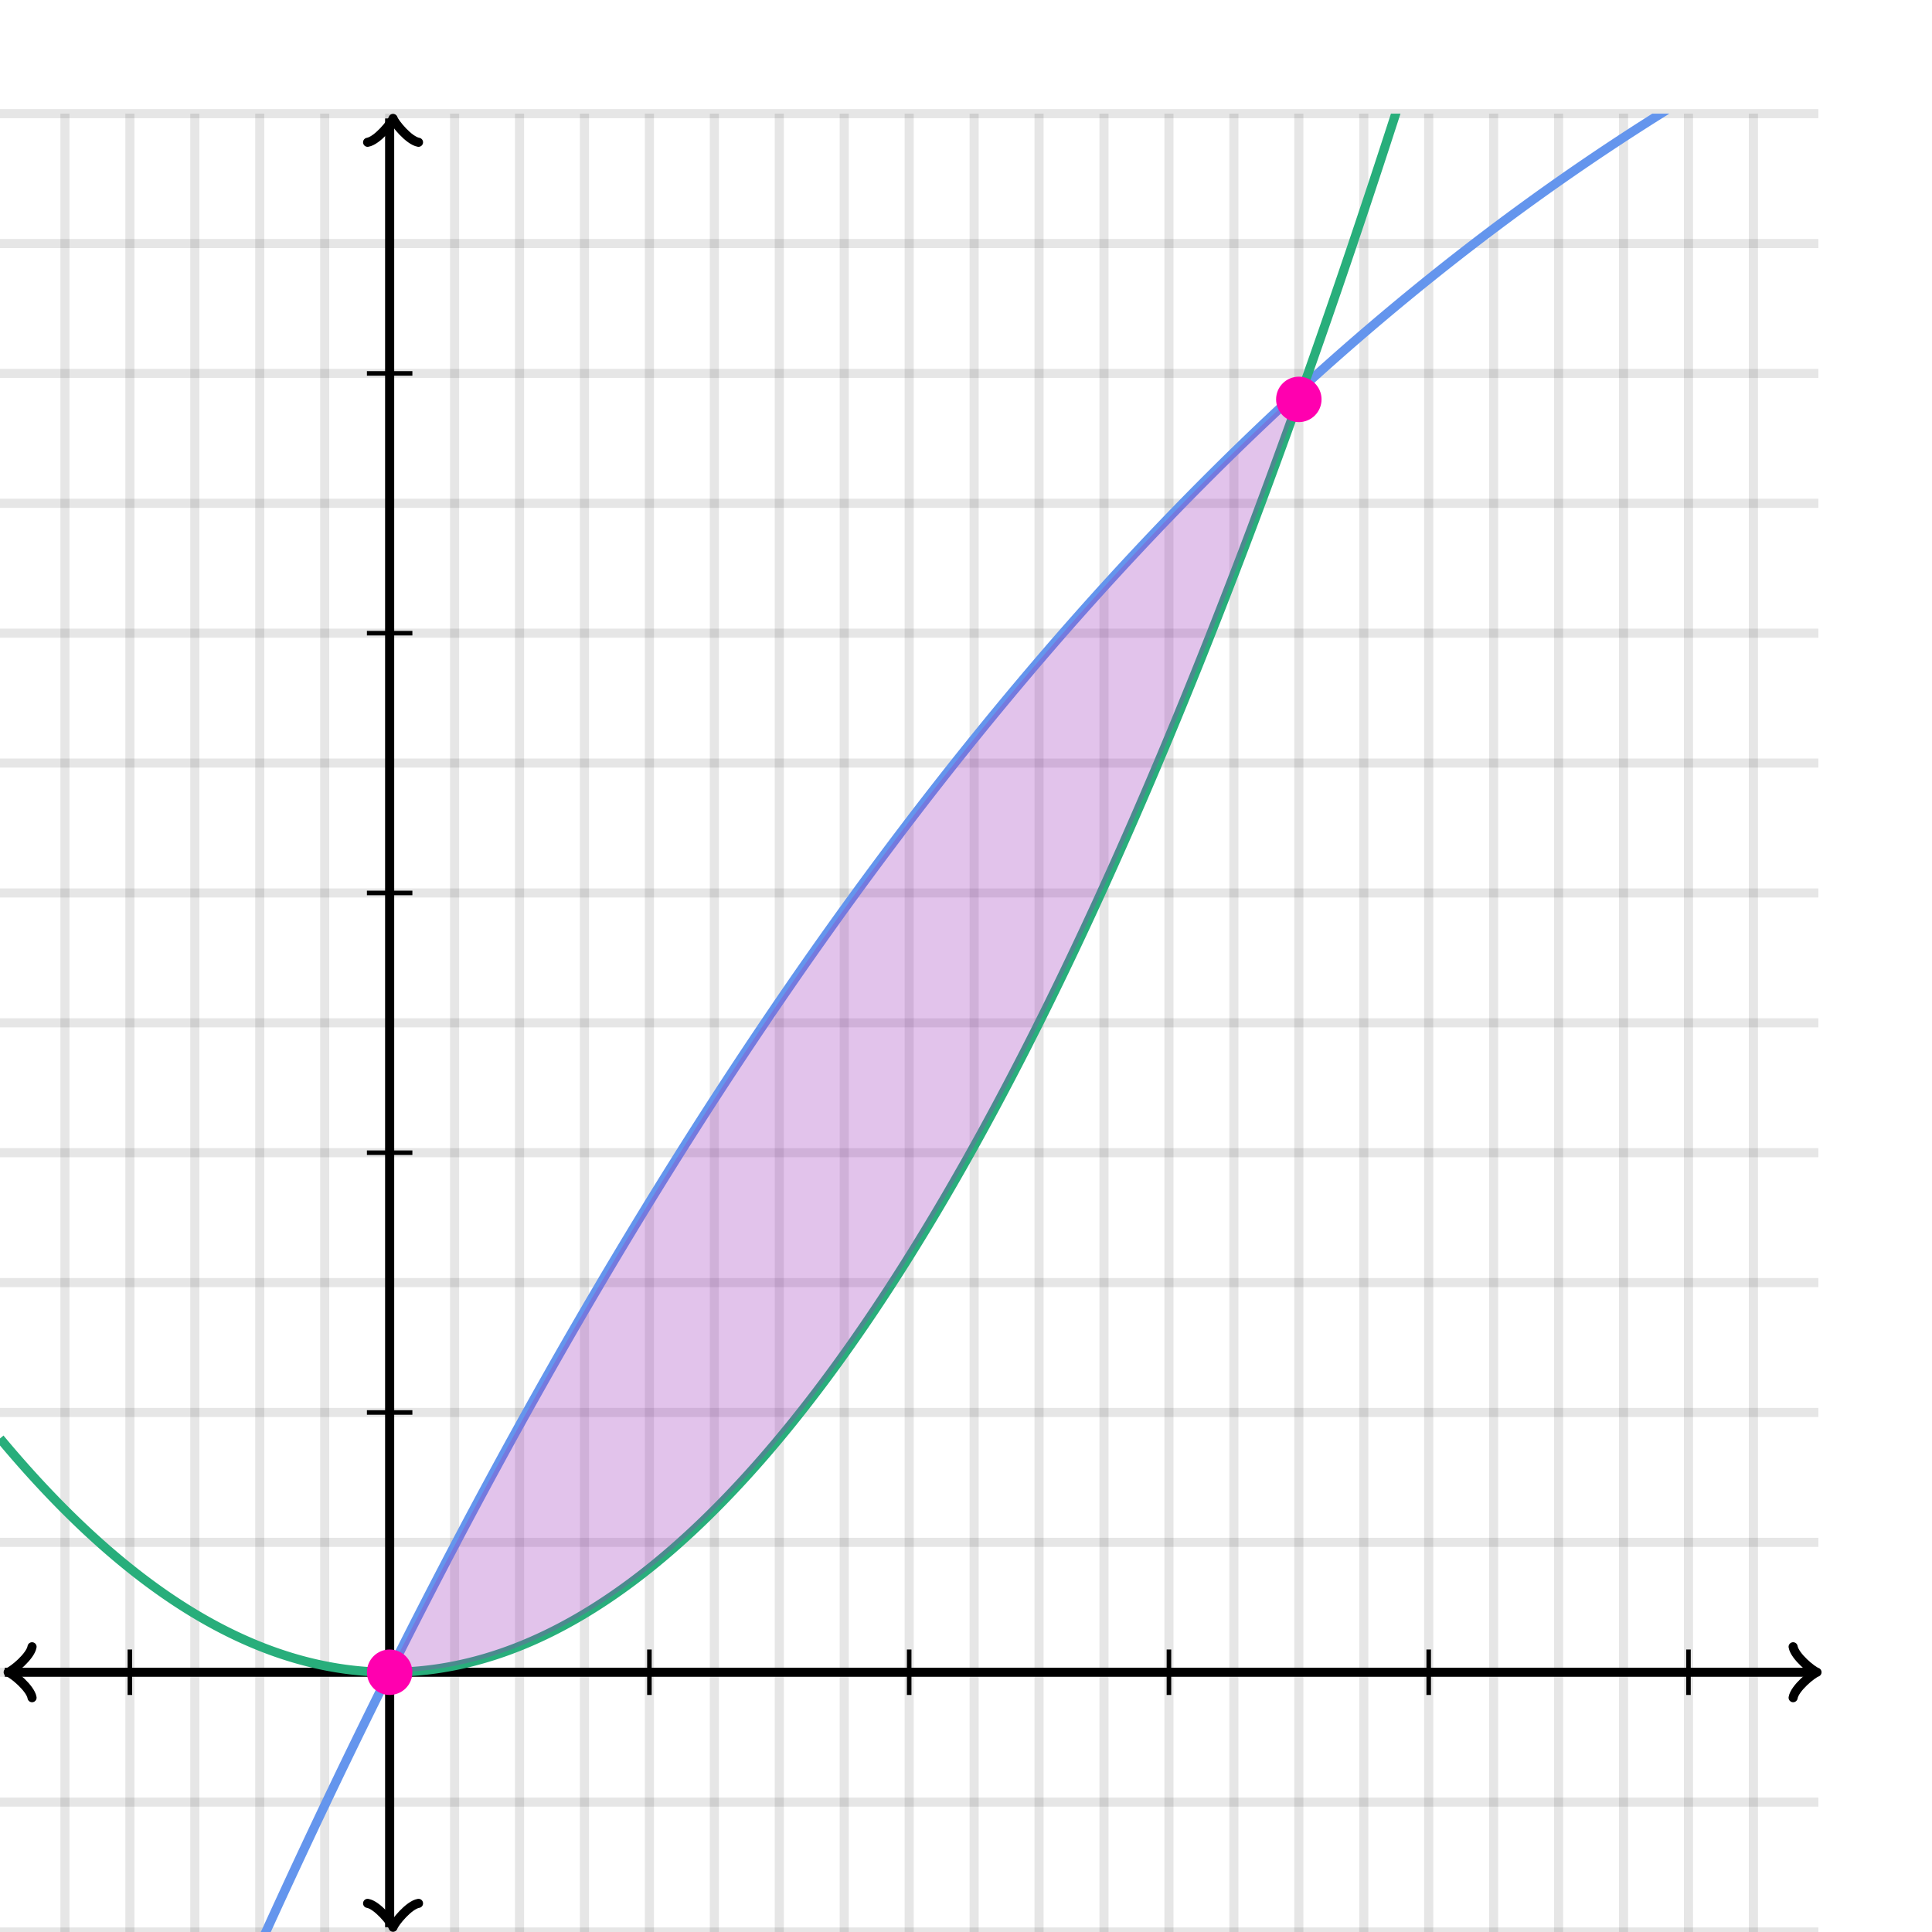 <svg xmlns="http://www.w3.org/2000/svg" version="1.1" width="425" height="425" viewBox="0 0 425 425"><defs><clipPath id="clip-1"><rect x="0" y="25" width="400" height="400"/></clipPath></defs><path fill="none" stroke="#000000" d="M 14.286,425 L 14.286,25" style="stroke-width: 2px;opacity: 0.1" stroke-width="2" opacity="0.1"/><path fill="none" stroke="#000000" d="M 28.571,425 L 28.571,25" style="stroke-width: 2px;opacity: 0.1" stroke-width="2" opacity="0.1"/><path fill="none" stroke="#000000" d="M 42.857,425 L 42.857,25" style="stroke-width: 2px;opacity: 0.1" stroke-width="2" opacity="0.1"/><path fill="none" stroke="#000000" d="M 57.143,425 L 57.143,25" style="stroke-width: 2px;opacity: 0.1" stroke-width="2" opacity="0.1"/><path fill="none" stroke="#000000" d="M 71.429,425 L 71.429,25" style="stroke-width: 2px;opacity: 0.1" stroke-width="2" opacity="0.1"/><path fill="none" stroke="#000000" d="M 85.714,425 L 85.714,25" style="stroke-width: 2px;opacity: 0.1" stroke-width="2" opacity="0.1"/><path fill="none" stroke="#000000" d="M 100,425 L 100,25" style="stroke-width: 2px;opacity: 0.1" stroke-width="2" opacity="0.1"/><path fill="none" stroke="#000000" d="M 114.286,425 L 114.286,25" style="stroke-width: 2px;opacity: 0.1" stroke-width="2" opacity="0.1"/><path fill="none" stroke="#000000" d="M 128.571,425 L 128.571,25" style="stroke-width: 2px;opacity: 0.1" stroke-width="2" opacity="0.1"/><path fill="none" stroke="#000000" d="M 142.857,425 L 142.857,25" style="stroke-width: 2px;opacity: 0.1" stroke-width="2" opacity="0.1"/><path fill="none" stroke="#000000" d="M 157.143,425 L 157.143,25" style="stroke-width: 2px;opacity: 0.1" stroke-width="2" opacity="0.1"/><path fill="none" stroke="#000000" d="M 171.429,425 L 171.429,25" style="stroke-width: 2px;opacity: 0.1" stroke-width="2" opacity="0.1"/><path fill="none" stroke="#000000" d="M 185.714,425 L 185.714,25" style="stroke-width: 2px;opacity: 0.1" stroke-width="2" opacity="0.1"/><path fill="none" stroke="#000000" d="M 200,425 L 200,25" style="stroke-width: 2px;opacity: 0.1" stroke-width="2" opacity="0.1"/><path fill="none" stroke="#000000" d="M 214.286,425 L 214.286,25" style="stroke-width: 2px;opacity: 0.1" stroke-width="2" opacity="0.1"/><path fill="none" stroke="#000000" d="M 228.571,425 L 228.571,25" style="stroke-width: 2px;opacity: 0.1" stroke-width="2" opacity="0.1"/><path fill="none" stroke="#000000" d="M 242.857,425 L 242.857,25" style="stroke-width: 2px;opacity: 0.1" stroke-width="2" opacity="0.1"/><path fill="none" stroke="#000000" d="M 257.143,425 L 257.143,25" style="stroke-width: 2px;opacity: 0.1" stroke-width="2" opacity="0.1"/><path fill="none" stroke="#000000" d="M 271.429,425 L 271.429,25" style="stroke-width: 2px;opacity: 0.1" stroke-width="2" opacity="0.1"/><path fill="none" stroke="#000000" d="M 285.714,425 L 285.714,25" style="stroke-width: 2px;opacity: 0.1" stroke-width="2" opacity="0.1"/><path fill="none" stroke="#000000" d="M 300,425 L 300,25" style="stroke-width: 2px;opacity: 0.1" stroke-width="2" opacity="0.1"/><path fill="none" stroke="#000000" d="M 314.286,425 L 314.286,25" style="stroke-width: 2px;opacity: 0.1" stroke-width="2" opacity="0.1"/><path fill="none" stroke="#000000" d="M 328.571,425 L 328.571,25" style="stroke-width: 2px;opacity: 0.1" stroke-width="2" opacity="0.1"/><path fill="none" stroke="#000000" d="M 342.857,425 L 342.857,25" style="stroke-width: 2px;opacity: 0.1" stroke-width="2" opacity="0.1"/><path fill="none" stroke="#000000" d="M 357.143,425 L 357.143,25" style="stroke-width: 2px;opacity: 0.1" stroke-width="2" opacity="0.1"/><path fill="none" stroke="#000000" d="M 371.429,425 L 371.429,25" style="stroke-width: 2px;opacity: 0.1" stroke-width="2" opacity="0.1"/><path fill="none" stroke="#000000" d="M 385.714,425 L 385.714,25" style="stroke-width: 2px;opacity: 0.1" stroke-width="2" opacity="0.1"/><path fill="none" stroke="#000000" d="M 0,425 L 400,425" style="stroke-width: 2px;opacity: 0.1" stroke-width="2" opacity="0.1"/><path fill="none" stroke="#000000" d="M 0,396.429 L 400,396.429" style="stroke-width: 2px;opacity: 0.1" stroke-width="2" opacity="0.1"/><path fill="none" stroke="#000000" d="M 0,367.857 L 400,367.857" style="stroke-width: 2px;opacity: 0.1" stroke-width="2" opacity="0.1"/><path fill="none" stroke="#000000" d="M 0,339.286 L 400,339.286" style="stroke-width: 2px;opacity: 0.1" stroke-width="2" opacity="0.1"/><path fill="none" stroke="#000000" d="M 0,310.714 L 400,310.714" style="stroke-width: 2px;opacity: 0.1" stroke-width="2" opacity="0.1"/><path fill="none" stroke="#000000" d="M 0,282.143 L 400,282.143" style="stroke-width: 2px;opacity: 0.1" stroke-width="2" opacity="0.1"/><path fill="none" stroke="#000000" d="M 0,253.571 L 400,253.571" style="stroke-width: 2px;opacity: 0.1" stroke-width="2" opacity="0.1"/><path fill="none" stroke="#000000" d="M 0,225 L 400,225" style="stroke-width: 2px;opacity: 0.1" stroke-width="2" opacity="0.1"/><path fill="none" stroke="#000000" d="M 0,196.429 L 400,196.429" style="stroke-width: 2px;opacity: 0.1" stroke-width="2" opacity="0.1"/><path fill="none" stroke="#000000" d="M 0,167.857 L 400,167.857" style="stroke-width: 2px;opacity: 0.1" stroke-width="2" opacity="0.1"/><path fill="none" stroke="#000000" d="M 0,139.286 L 400,139.286" style="stroke-width: 2px;opacity: 0.1" stroke-width="2" opacity="0.1"/><path fill="none" stroke="#000000" d="M 0,110.714 L 400,110.714" style="stroke-width: 2px;opacity: 0.1" stroke-width="2" opacity="0.1"/><path fill="none" stroke="#000000" d="M 0,82.143 L 400,82.143" style="stroke-width: 2px;opacity: 0.1" stroke-width="2" opacity="0.1"/><path fill="none" stroke="#000000" d="M 0,53.571 L 400,53.571" style="stroke-width: 2px;opacity: 0.1" stroke-width="2" opacity="0.1"/><path fill="none" stroke="#000000" d="M 0,25 L 400,25" style="stroke-width: 2px;opacity: 0.1" stroke-width="2" opacity="0.1"/><path fill="none" stroke="#000000" d="M -3.45,373.457 C -3.1,371.357 0.75,368.207 1.8,367.857 C 0.75,367.507 -3.1,364.357 -3.45,362.257" transform="rotate(180 1.8 367.857)" style="stroke-width: 2px;opacity: 1;stroke-linejoin: round;stroke-linecap: round" stroke-width="2" opacity="1" stroke-linejoin="round" stroke-linecap="round"/><path fill="none" stroke="#000000" d="M 85.714,367.857 S 85.714,367.857 1.05,367.857" style="stroke-width: 2px;opacity: 1" stroke-width="2" opacity="1"/><path fill="none" stroke="#000000" d="M 394.45,373.457 C 394.8,371.357 398.65,368.207 399.7,367.857 C 398.65,367.507 394.8,364.357 394.45,362.257" transform="" style="stroke-width: 2px;opacity: 1;stroke-linejoin: round;stroke-linecap: round" stroke-width="2" opacity="1" stroke-linejoin="round" stroke-linecap="round"/><path fill="none" stroke="#000000" d="M 85.714,367.857 S 85.714,367.857 398.95,367.857" style="stroke-width: 2px;opacity: 1" stroke-width="2" opacity="1"/><path fill="none" stroke="#000000" d="M 81.214,429.55 C 81.564,427.45 85.414,424.3 86.464,423.95 C 85.414,423.6 81.564,420.45 81.214,418.35" transform="rotate(90 86.464 423.95)" style="stroke-width: 2px;opacity: 1;stroke-linejoin: round;stroke-linecap: round" stroke-width="2" opacity="1" stroke-linejoin="round" stroke-linecap="round"/><path fill="none" stroke="#000000" d="M 85.714,367.857 S 85.714,367.857 85.714,423.95" style="stroke-width: 2px;opacity: 1" stroke-width="2" opacity="1"/><path fill="none" stroke="#000000" d="M 81.214,31.65 C 81.564,29.55 85.414,26.4 86.464,26.05 C 85.414,25.7 81.564,22.55 81.214,20.45" transform="rotate(-90 86.464 26.05)" style="stroke-width: 2px;opacity: 1;stroke-linejoin: round;stroke-linecap: round" stroke-width="2" opacity="1" stroke-linejoin="round" stroke-linecap="round"/><path fill="none" stroke="#000000" d="M 85.714,367.857 S 85.714,367.857 85.714,26.05" style="stroke-width: 2px;opacity: 1" stroke-width="2" opacity="1"/><path fill="none" stroke="#000000" d="M 142.857,372.857 L 142.857,362.857" style="stroke-width: 1px;opacity: 1" stroke-width="1" opacity="1"/><path fill="none" stroke="#000000" d="M 200,372.857 L 200,362.857" style="stroke-width: 1px;opacity: 1" stroke-width="1" opacity="1"/><path fill="none" stroke="#000000" d="M 257.143,372.857 L 257.143,362.857" style="stroke-width: 1px;opacity: 1" stroke-width="1" opacity="1"/><path fill="none" stroke="#000000" d="M 314.286,372.857 L 314.286,362.857" style="stroke-width: 1px;opacity: 1" stroke-width="1" opacity="1"/><path fill="none" stroke="#000000" d="M 371.429,372.857 L 371.429,362.857" style="stroke-width: 1px;opacity: 1" stroke-width="1" opacity="1"/><path fill="none" stroke="#000000" d="M 28.571,372.857 L 28.571,362.857" style="stroke-width: 1px;opacity: 1" stroke-width="1" opacity="1"/><path fill="none" stroke="#000000" d="M 80.714,310.714 L 90.714,310.714" style="stroke-width: 1px;opacity: 1" stroke-width="1" opacity="1"/><path fill="none" stroke="#000000" d="M 80.714,253.571 L 90.714,253.571" style="stroke-width: 1px;opacity: 1" stroke-width="1" opacity="1"/><path fill="none" stroke="#000000" d="M 80.714,196.429 L 90.714,196.429" style="stroke-width: 1px;opacity: 1" stroke-width="1" opacity="1"/><path fill="none" stroke="#000000" d="M 80.714,139.286 L 90.714,139.286" style="stroke-width: 1px;opacity: 1" stroke-width="1" opacity="1"/><path fill="none" stroke="#000000" d="M 80.714,82.143 L 90.714,82.143" style="stroke-width: 1px;opacity: 1" stroke-width="1" opacity="1"/><path fill="none" stroke="#6495ed" d="M 0,567.026 L 0.5,565.691 L 1,564.358 L 1.5,563.027 L 2,561.699 L 2.5,560.373 L 3,559.048 L 3.5,557.727 L 4,556.407 L 4.5,555.089 L 5,553.774 L 5.5,552.46 L 6,551.149 L 6.5,549.84 L 7,548.534 L 7.5,547.229 L 8,545.926 L 8.5,544.626 L 9,543.328 L 9.5,542.032 L 10,540.738 L 10.5,539.446 L 11,538.156 L 11.5,536.868 L 12,535.583 L 12.5,534.3 L 13,533.018 L 13.5,531.739 L 14,530.462 L 14.5,529.187 L 15,527.914 L 15.5,526.644 L 16,525.375 L 16.5,524.109 L 17,522.844 L 17.5,521.582 L 18,520.322 L 18.5,519.064 L 19,517.807 L 19.5,516.554 L 20,515.302 L 20.5,514.052 L 21,512.804 L 21.5,511.558 L 22,510.315 L 22.5,509.073 L 23,507.834 L 23.5,506.596 L 24,505.361 L 24.5,504.128 L 25,502.896 L 25.5,501.667 L 26,500.44 L 26.5,499.215 L 27,497.992 L 27.5,496.771 L 28,495.552 L 28.5,494.335 L 29,493.12 L 29.5,491.907 L 30,490.696 L 30.5,489.487 L 31,488.28 L 31.5,487.076 L 32,485.873 L 32.5,484.672 L 33,483.473 L 33.5,482.276 L 34,481.082 L 34.5,479.889 L 35,478.698 L 35.5,477.509 L 36,476.322 L 36.5,475.138 L 37,473.955 L 37.5,472.774 L 38,471.595 L 38.5,470.418 L 39,469.244 L 39.5,468.071 L 40,466.9 L 40.5,465.731 L 41,464.564 L 41.5,463.399 L 42,462.236 L 42.5,461.075 L 43,459.916 L 43.5,458.758 L 44,457.603 L 44.5,456.45 L 45,455.299 L 45.5,454.149 L 46,453.002 L 46.5,451.856 L 47,450.713 L 47.5,449.571 L 48,448.431 L 48.5,447.294 L 49,446.158 L 49.5,445.024 L 50,443.892 L 50.5,442.762 L 51,441.634 L 51.5,440.508 L 52,439.383 L 52.5,438.261 L 53,437.14 L 53.5,436.022 L 54,434.905 L 54.5,433.79 L 55,432.677 L 55.5,431.567 L 56,430.457 L 56.5,429.35 L 57,428.245 L 57.5,427.142 L 58,426.04 L 58.5,424.94 L 59,423.843 L 59.5,422.747 L 60,421.653 L 60.5,420.56 L 61,419.47 L 61.5,418.382 L 62,417.295 L 62.5,416.211 L 63,415.128 L 63.5,414.047 L 64,412.968 L 64.5,411.89 L 65,410.815 L 65.5,409.741 L 66,408.67 L 66.5,407.6 L 67,406.532 L 67.5,405.465 L 68,404.401 L 68.5,403.339 L 69,402.278 L 69.5,401.219 L 70,400.162 L 70.5,399.107 L 71,398.053 L 71.5,397.002 L 72,395.952 L 72.5,394.904 L 73,393.858 L 73.5,392.813 L 74,391.771 L 74.5,390.73 L 75,389.691 L 75.5,388.654 L 76,387.619 L 76.5,386.585 L 77,385.554 L 77.5,384.524 L 78,383.495 L 78.5,382.469 L 79,381.444 L 79.5,380.422 L 80,379.401 L 80.5,378.381 L 81,377.364 L 81.5,376.348 L 82,375.334 L 82.5,374.322 L 83,373.312 L 83.5,372.303 L 84,371.296 L 84.5,370.291 L 85,369.288 L 85.5,368.286 L 86,367.286 L 86.5,366.288 L 87,365.291 L 87.5,364.297 L 88,363.304 L 88.5,362.313 L 89,361.323 L 89.5,360.336 L 90,359.35 L 90.5,358.366 L 91,357.383 L 91.5,356.402 L 92,355.423 L 92.5,354.446 L 93,353.47 L 93.5,352.496 L 94,351.524 L 94.5,350.554 L 95,349.585 L 95.5,348.618 L 96,347.653 L 96.5,346.689 L 97,345.727 L 97.5,344.767 L 98,343.808 L 98.5,342.851 L 99,341.896 L 99.5,340.943 L 100,339.991 L 100.5,339.041 L 101,338.093 L 101.5,337.146 L 102,336.201 L 102.5,335.257 L 103,334.316 L 103.5,333.376 L 104,332.437 L 104.5,331.501 L 105,330.566 L 105.5,329.632 L 106,328.701 L 106.5,327.771 L 107,326.842 L 107.5,325.915 L 108,324.99 L 108.5,324.067 L 109,323.145 L 109.5,322.225 L 110,321.307 L 110.5,320.39 L 111,319.474 L 111.5,318.561 L 112,317.649 L 112.5,316.739 L 113,315.83 L 113.5,314.923 L 114,314.018 L 114.5,313.114 L 115,312.212 L 115.5,311.311 L 116,310.412 L 116.5,309.515 L 117,308.619 L 117.5,307.725 L 118,306.832 L 118.5,305.942 L 119,305.052 L 119.5,304.165 L 120,303.279 L 120.5,302.394 L 121,301.511 L 121.5,300.63 L 122,299.75 L 122.5,298.872 L 123,297.996 L 123.5,297.121 L 124,296.247 L 124.5,295.376 L 125,294.505 L 125.5,293.637 L 126,292.77 L 126.5,291.904 L 127,291.041 L 127.5,290.178 L 128,289.317 L 128.5,288.458 L 129,287.601 L 129.5,286.745 L 130,285.89 L 130.5,285.037 L 131,284.186 L 131.5,283.336 L 132,282.488 L 132.5,281.641 L 133,280.796 L 133.5,279.952 L 134,279.11 L 134.5,278.269 L 135,277.43 L 135.5,276.593 L 136,275.757 L 136.5,274.922 L 137,274.09 L 137.5,273.258 L 138,272.428 L 138.5,271.6 L 139,270.773 L 139.5,269.948 L 140,269.124 L 140.5,268.302 L 141,267.481 L 141.5,266.662 L 142,265.844 L 142.5,265.028 L 143,264.213 L 143.5,263.4 L 144,262.589 L 144.5,261.778 L 145,260.97 L 145.5,260.163 L 146,259.357 L 146.5,258.553 L 147,257.75 L 147.5,256.949 L 148,256.149 L 148.5,255.351 L 149,254.554 L 149.5,253.759 L 150,252.965 L 150.5,252.172 L 151,251.381 L 151.5,250.592 L 152,249.804 L 152.5,249.018 L 153,248.233 L 153.5,247.449 L 154,246.667 L 154.5,245.886 L 155,245.107 L 155.5,244.33 L 156,243.553 L 156.5,242.779 L 157,242.005 L 157.5,241.233 L 158,240.463 L 158.5,239.694 L 159,238.926 L 159.5,238.16 L 160,237.395 L 160.5,236.632 L 161,235.87 L 161.5,235.11 L 162,234.351 L 162.5,233.594 L 163,232.837 L 163.5,232.083 L 164,231.33 L 164.5,230.578 L 165,229.827 L 165.5,229.078 L 166,228.331 L 166.5,227.585 L 167,226.84 L 167.5,226.097 L 168,225.355 L 168.5,224.614 L 169,223.875 L 169.5,223.137 L 170,222.401 L 170.5,221.666 L 171,220.933 L 171.5,220.2 L 172,219.47 L 172.5,218.74 L 173,218.012 L 173.5,217.286 L 174,216.561 L 174.5,215.837 L 175,215.114 L 175.5,214.393 L 176,213.674 L 176.5,212.955 L 177,212.239 L 177.5,211.523 L 178,210.809 L 178.5,210.096 L 179,209.385 L 179.5,208.675 L 180,207.966 L 180.5,207.259 L 181,206.553 L 181.5,205.848 L 182,205.145 L 182.5,204.443 L 183,203.742 L 183.5,203.043 L 184,202.345 L 184.5,201.649 L 185,200.953 L 185.5,200.26 L 186,199.567 L 186.5,198.876 L 187,198.186 L 187.5,197.498 L 188,196.811 L 188.5,196.125 L 189,195.44 L 189.5,194.757 L 190,194.075 L 190.5,193.395 L 191,192.716 L 191.5,192.038 L 192,191.361 L 192.5,190.686 L 193,190.012 L 193.5,189.34 L 194,188.668 L 194.5,187.998 L 195,187.33 L 195.5,186.662 L 196,185.996 L 196.5,185.332 L 197,184.668 L 197.5,184.006 L 198,183.345 L 198.5,182.686 L 199,182.027 L 199.5,181.37 L 200,180.715 L 200.5,180.06 L 201,179.407 L 201.5,178.756 L 202,178.105 L 202.5,177.456 L 203,176.808 L 203.5,176.161 L 204,175.516 L 204.5,174.872 L 205,174.229 L 205.5,173.587 L 206,172.947 L 206.5,172.308 L 207,171.67 L 207.5,171.034 L 208,170.398 L 208.5,169.764 L 209,169.132 L 209.5,168.5 L 210,167.87 L 210.5,167.241 L 211,166.613 L 211.5,165.987 L 212,165.362 L 212.5,164.738 L 213,164.115 L 213.5,163.494 L 214,162.873 L 214.5,162.254 L 215,161.637 L 215.5,161.02 L 216,160.405 L 216.5,159.791 L 217,159.178 L 217.5,158.567 L 218,157.956 L 218.5,157.347 L 219,156.739 L 219.5,156.133 L 220,155.527 L 220.5,154.923 L 221,154.32 L 221.5,153.718 L 222,153.118 L 222.5,152.518 L 223,151.92 L 223.5,151.323 L 224,150.728 L 224.5,150.133 L 225,149.54 L 225.5,148.948 L 226,148.357 L 226.5,147.767 L 227,147.179 L 227.5,146.591 L 228,146.005 L 228.5,145.42 L 229,144.837 L 229.5,144.254 L 230,143.673 L 230.5,143.093 L 231,142.514 L 231.5,141.936 L 232,141.359 L 232.5,140.784 L 233,140.21 L 233.5,139.637 L 234,139.065 L 234.5,138.494 L 235,137.925 L 235.5,137.356 L 236,136.789 L 236.5,136.223 L 237,135.658 L 237.5,135.094 L 238,134.532 L 238.5,133.971 L 239,133.41 L 239.5,132.851 L 240,132.293 L 240.5,131.737 L 241,131.181 L 241.5,130.627 L 242,130.073 L 242.5,129.521 L 243,128.97 L 243.5,128.421 L 244,127.872 L 244.5,127.324 L 245,126.778 L 245.5,126.233 L 246,125.689 L 246.5,125.146 L 247,124.604 L 247.5,124.063 L 248,123.523 L 248.5,122.985 L 249,122.448 L 249.5,121.911 L 250,121.376 L 250.5,120.842 L 251,120.31 L 251.5,119.778 L 252,119.247 L 252.5,118.718 L 253,118.189 L 253.5,117.662 L 254,117.136 L 254.5,116.611 L 255,116.087 L 255.5,115.564 L 256,115.043 L 256.5,114.522 L 257,114.003 L 257.5,113.484 L 258,112.967 L 258.5,112.451 L 259,111.936 L 259.5,111.422 L 260,110.909 L 260.5,110.397 L 261,109.886 L 261.5,109.377 L 262,108.868 L 262.5,108.361 L 263,107.854 L 263.5,107.349 L 264,106.845 L 264.5,106.342 L 265,105.84 L 265.5,105.339 L 266,104.839 L 266.5,104.34 L 267,103.843 L 267.5,103.346 L 268,102.85 L 268.5,102.356 L 269,101.862 L 269.5,101.37 L 270,100.879 L 270.5,100.388 L 271,99.899 L 271.5,99.411 L 272,98.924 L 272.5,98.438 L 273,97.953 L 273.5,97.469 L 274,96.986 L 274.5,96.505 L 275,96.024 L 275.5,95.544 L 276,95.066 L 276.5,94.588 L 277,94.111 L 277.5,93.636 L 278,93.161 L 278.5,92.688 L 279,92.216 L 279.5,91.744 L 280,91.274 L 280.5,90.805 L 281,90.336 L 281.5,89.869 L 282,89.403 L 282.5,88.938 L 283,88.474 L 283.5,88.01 L 284,87.548 L 284.5,87.087 L 285,86.627 L 285.5,86.168 L 286,85.71 L 286.5,85.253 L 287,84.797 L 287.5,84.342 L 288,83.888 L 288.5,83.435 L 289,82.983 L 289.5,82.532 L 290,82.082 L 290.5,81.633 L 291,81.186 L 291.5,80.739 L 292,80.293 L 292.5,79.848 L 293,79.404 L 293.5,78.961 L 294,78.519 L 294.5,78.078 L 295,77.638 L 295.5,77.199 L 296,76.761 L 296.5,76.324 L 297,75.888 L 297.5,75.453 L 298,75.019 L 298.5,74.586 L 299,74.154 L 299.5,73.723 L 300,73.293 L 300.5,72.864 L 301,72.436 L 301.5,72.009 L 302,71.582 L 302.5,71.157 L 303,70.733 L 303.5,70.31 L 304,69.888 L 304.5,69.466 L 305,69.046 L 305.5,68.626 L 306,68.208 L 306.5,67.79 L 307,67.374 L 307.5,66.958 L 308,66.544 L 308.5,66.13 L 309,65.717 L 309.5,65.306 L 310,64.895 L 310.5,64.485 L 311,64.076 L 311.5,63.668 L 312,63.261 L 312.5,62.855 L 313,62.45 L 313.5,62.046 L 314,61.642 L 314.5,61.24 L 315,60.839 L 315.5,60.438 L 316,60.039 L 316.5,59.64 L 317,59.243 L 317.5,58.846 L 318,58.45 L 318.5,58.055 L 319,57.661 L 319.5,57.268 L 320,56.876 L 320.5,56.485 L 321,56.095 L 321.5,55.706 L 322,55.317 L 322.5,54.93 L 323,54.543 L 323.5,54.158 L 324,53.773 L 324.5,53.389 L 325,53.006 L 325.5,52.624 L 326,52.243 L 326.5,51.863 L 327,51.484 L 327.5,51.105 L 328,50.728 L 328.5,50.352 L 329,49.976 L 329.5,49.601 L 330,49.227 L 330.5,48.854 L 331,48.482 L 331.5,48.111 L 332,47.741 L 332.5,47.371 L 333,47.003 L 333.5,46.636 L 334,46.269 L 334.5,45.903 L 335,45.538 L 335.5,45.174 L 336,44.811 L 336.5,44.449 L 337,44.087 L 337.5,43.727 L 338,43.367 L 338.5,43.008 L 339,42.65 L 339.5,42.293 L 340,41.937 L 340.5,41.582 L 341,41.227 L 341.5,40.874 L 342,40.521 L 342.5,40.169 L 343,39.819 L 343.5,39.469 L 344,39.119 L 344.5,38.771 L 345,38.423 L 345.5,38.077 L 346,37.731 L 346.5,37.386 L 347,37.042 L 347.5,36.699 L 348,36.357 L 348.5,36.015 L 349,35.675 L 349.5,35.335 L 350,34.996 L 350.5,34.658 L 351,34.321 L 351.5,33.984 L 352,33.648 L 352.5,33.314 L 353,32.98 L 353.5,32.647 L 354,32.315 L 354.5,31.983 L 355,31.653 L 355.5,31.323 L 356,30.994 L 356.5,30.666 L 357,30.339 L 357.5,30.013 L 358,29.687 L 358.5,29.363 L 359,29.039 L 359.5,28.716 L 360,28.393 L 360.5,28.072 L 361,27.751 L 361.5,27.432 L 362,27.113 L 362.5,26.795 L 363,26.477 L 363.5,26.161 L 364,25.845 L 364.5,25.53 L 365,25.216 L 365.5,24.903 L 366,24.59 L 366.5,24.279 L 367,23.968 L 367.5,23.658 L 368,23.349 L 368.5,23.041 L 369,22.733 L 369.5,22.426 L 370,22.12 L 370.5,21.815 L 371,21.511 L 371.5,21.207 L 372,20.904 L 372.5,20.602 L 373,20.301 L 373.5,20 L 374,19.701 L 374.5,19.402 L 375,19.104 L 375.5,18.807 L 376,18.51 L 376.5,18.215 L 377,17.92 L 377.5,17.625 L 378,17.332 L 378.5,17.04 L 379,16.748 L 379.5,16.457 L 380,16.167 L 380.5,15.877 L 381,15.588 L 381.5,15.301 L 382,15.013 L 382.5,14.727 L 383,14.441 L 383.5,14.157 L 384,13.873 L 384.5,13.589 L 385,13.307 L 385.5,13.025 L 386,12.744 L 386.5,12.464 L 387,12.184 L 387.5,11.906 L 388,11.628 L 388.5,11.351 L 389,11.074 L 389.5,10.799 L 390,10.524 L 390.5,10.249 L 391,9.976 L 391.5,9.703 L 392,9.432 L 392.5,9.16 L 393,8.89 L 393.5,8.62 L 394,8.351 L 394.5,8.083 L 395,7.816 L 395.5,7.549 L 396,7.283 L 396.5,7.018 L 397,6.754 L 397.5,6.49 L 398,6.227 L 398.5,5.965 L 399,5.703 L 399.5,5.442 L 400,5.182" style="stroke-width: 2px" stroke-width="2" clip-path="url(#clip-1)"/><path fill="none" stroke="#28ae7b" d="M 0,316.429 L 0.5,317.027 L 1,317.622 L 1.5,318.213 L 2,318.801 L 2.5,319.385 L 3,319.966 L 3.5,320.543 L 4,321.117 L 4.5,321.687 L 5,322.254 L 5.5,322.817 L 6,323.377 L 6.5,323.933 L 7,324.486 L 7.5,325.035 L 8,325.581 L 8.5,326.123 L 9,326.662 L 9.5,327.197 L 10,327.729 L 10.5,328.257 L 11,328.782 L 11.5,329.303 L 12,329.821 L 12.5,330.335 L 13,330.846 L 13.5,331.353 L 14,331.857 L 14.5,332.357 L 15,332.854 L 15.5,333.347 L 16,333.837 L 16.5,334.323 L 17,334.806 L 17.5,335.285 L 18,335.761 L 18.5,336.233 L 19,336.702 L 19.5,337.167 L 20,337.629 L 20.5,338.087 L 21,338.542 L 21.5,338.993 L 22,339.441 L 22.5,339.885 L 23,340.326 L 23.5,340.763 L 24,341.197 L 24.5,341.627 L 25,342.054 L 25.5,342.477 L 26,342.897 L 26.5,343.313 L 27,343.726 L 27.5,344.135 L 28,344.541 L 28.5,344.943 L 29,345.342 L 29.5,345.737 L 30,346.129 L 30.5,346.517 L 31,346.902 L 31.5,347.283 L 32,347.661 L 32.5,348.035 L 33,348.406 L 33.5,348.773 L 34,349.137 L 34.5,349.497 L 35,349.854 L 35.5,350.207 L 36,350.557 L 36.5,350.903 L 37,351.246 L 37.5,351.585 L 38,351.921 L 38.5,352.253 L 39,352.582 L 39.5,352.907 L 40,353.229 L 40.5,353.547 L 41,353.862 L 41.5,354.173 L 42,354.481 L 42.5,354.785 L 43,355.086 L 43.5,355.383 L 44,355.677 L 44.5,355.967 L 45,356.254 L 45.5,356.537 L 46,356.817 L 46.5,357.093 L 47,357.366 L 47.5,357.635 L 48,357.901 L 48.5,358.163 L 49,358.422 L 49.5,358.677 L 50,358.929 L 50.5,359.177 L 51,359.422 L 51.5,359.663 L 52,359.901 L 52.5,360.135 L 53,360.366 L 53.5,360.593 L 54,360.817 L 54.5,361.037 L 55,361.254 L 55.5,361.467 L 56,361.677 L 56.5,361.883 L 57,362.086 L 57.5,362.285 L 58,362.481 L 58.5,362.673 L 59,362.862 L 59.5,363.047 L 60,363.229 L 60.5,363.407 L 61,363.582 L 61.5,363.753 L 62,363.921 L 62.5,364.085 L 63,364.246 L 63.5,364.403 L 64,364.557 L 64.5,364.707 L 65,364.854 L 65.5,364.997 L 66,365.137 L 66.5,365.273 L 67,365.406 L 67.5,365.535 L 68,365.661 L 68.5,365.783 L 69,365.902 L 69.5,366.017 L 70,366.129 L 70.5,366.237 L 71,366.342 L 71.5,366.443 L 72,366.541 L 72.5,366.635 L 73,366.726 L 73.5,366.813 L 74,366.897 L 74.5,366.977 L 75,367.054 L 75.5,367.127 L 76,367.197 L 76.5,367.263 L 77,367.326 L 77.5,367.385 L 78,367.441 L 78.5,367.493 L 79,367.542 L 79.5,367.587 L 80,367.629 L 80.5,367.667 L 81,367.702 L 81.5,367.733 L 82,367.761 L 82.5,367.785 L 83,367.806 L 83.5,367.823 L 84,367.837 L 84.5,367.847 L 85,367.854 L 85.5,367.857 L 86,367.857 L 86.5,367.853 L 87,367.846 L 87.5,367.835 L 88,367.821 L 88.5,367.803 L 89,367.782 L 89.5,367.757 L 90,367.729 L 90.5,367.697 L 91,367.662 L 91.5,367.623 L 92,367.581 L 92.5,367.535 L 93,367.486 L 93.5,367.433 L 94,367.377 L 94.5,367.317 L 95,367.254 L 95.5,367.187 L 96,367.117 L 96.5,367.043 L 97,366.966 L 97.5,366.885 L 98,366.801 L 98.5,366.713 L 99,366.622 L 99.5,366.527 L 100,366.429 L 100.5,366.327 L 101,366.222 L 101.5,366.113 L 102,366.001 L 102.5,365.885 L 103,365.766 L 103.5,365.643 L 104,365.517 L 104.5,365.387 L 105,365.254 L 105.5,365.117 L 106,364.977 L 106.5,364.833 L 107,364.686 L 107.5,364.535 L 108,364.381 L 108.5,364.223 L 109,364.062 L 109.5,363.897 L 110,363.729 L 110.5,363.557 L 111,363.382 L 111.5,363.203 L 112,363.021 L 112.5,362.835 L 113,362.646 L 113.5,362.453 L 114,362.257 L 114.5,362.057 L 115,361.854 L 115.5,361.647 L 116,361.437 L 116.5,361.223 L 117,361.006 L 117.5,360.785 L 118,360.561 L 118.5,360.333 L 119,360.102 L 119.5,359.867 L 120,359.629 L 120.5,359.387 L 121,359.142 L 121.5,358.893 L 122,358.641 L 122.5,358.385 L 123,358.126 L 123.5,357.863 L 124,357.597 L 124.5,357.327 L 125,357.054 L 125.5,356.777 L 126,356.497 L 126.5,356.213 L 127,355.926 L 127.5,355.635 L 128,355.341 L 128.5,355.043 L 129,354.742 L 129.5,354.437 L 130,354.129 L 130.5,353.817 L 131,353.502 L 131.5,353.183 L 132,352.861 L 132.5,352.535 L 133,352.206 L 133.5,351.873 L 134,351.537 L 134.5,351.197 L 135,350.854 L 135.5,350.507 L 136,350.157 L 136.5,349.803 L 137,349.446 L 137.5,349.085 L 138,348.721 L 138.5,348.353 L 139,347.982 L 139.5,347.607 L 140,347.229 L 140.5,346.847 L 141,346.462 L 141.5,346.073 L 142,345.681 L 142.5,345.285 L 143,344.886 L 143.5,344.483 L 144,344.077 L 144.5,343.667 L 145,343.254 L 145.5,342.837 L 146,342.417 L 146.5,341.993 L 147,341.566 L 147.5,341.135 L 148,340.701 L 148.5,340.263 L 149,339.822 L 149.5,339.377 L 150,338.929 L 150.5,338.477 L 151,338.022 L 151.5,337.563 L 152,337.101 L 152.5,336.635 L 153,336.166 L 153.5,335.693 L 154,335.217 L 154.5,334.737 L 155,334.254 L 155.5,333.767 L 156,333.277 L 156.5,332.783 L 157,332.286 L 157.5,331.785 L 158,331.281 L 158.5,330.773 L 159,330.262 L 159.5,329.747 L 160,329.229 L 160.5,328.707 L 161,328.182 L 161.5,327.653 L 162,327.121 L 162.5,326.585 L 163,326.046 L 163.5,325.503 L 164,324.957 L 164.5,324.407 L 165,323.854 L 165.5,323.297 L 166,322.737 L 166.5,322.173 L 167,321.606 L 167.5,321.035 L 168,320.461 L 168.5,319.883 L 169,319.302 L 169.5,318.717 L 170,318.129 L 170.5,317.537 L 171,316.942 L 171.5,316.343 L 172,315.741 L 172.5,315.135 L 173,314.526 L 173.5,313.913 L 174,313.297 L 174.5,312.677 L 175,312.054 L 175.5,311.427 L 176,310.797 L 176.5,310.163 L 177,309.526 L 177.5,308.885 L 178,308.241 L 178.5,307.593 L 179,306.942 L 179.5,306.287 L 180,305.629 L 180.5,304.967 L 181,304.302 L 181.5,303.633 L 182,302.961 L 182.5,302.285 L 183,301.606 L 183.5,300.923 L 184,300.237 L 184.5,299.547 L 185,298.854 L 185.5,298.157 L 186,297.457 L 186.5,296.753 L 187,296.046 L 187.5,295.335 L 188,294.621 L 188.5,293.903 L 189,293.182 L 189.5,292.457 L 190,291.729 L 190.5,290.997 L 191,290.262 L 191.5,289.523 L 192,288.781 L 192.5,288.035 L 193,287.286 L 193.5,286.533 L 194,285.777 L 194.5,285.017 L 195,284.254 L 195.5,283.487 L 196,282.717 L 196.5,281.943 L 197,281.166 L 197.5,280.385 L 198,279.601 L 198.5,278.813 L 199,278.022 L 199.5,277.227 L 200,276.429 L 200.5,275.627 L 201,274.822 L 201.5,274.013 L 202,273.201 L 202.5,272.385 L 203,271.566 L 203.5,270.743 L 204,269.917 L 204.5,269.087 L 205,268.254 L 205.5,267.417 L 206,266.577 L 206.5,265.733 L 207,264.886 L 207.5,264.035 L 208,263.181 L 208.5,262.323 L 209,261.462 L 209.5,260.597 L 210,259.729 L 210.5,258.857 L 211,257.982 L 211.5,257.103 L 212,256.221 L 212.5,255.335 L 213,254.446 L 213.5,253.553 L 214,252.657 L 214.5,251.757 L 215,250.854 L 215.5,249.947 L 216,249.037 L 216.5,248.123 L 217,247.206 L 217.5,246.285 L 218,245.361 L 218.5,244.433 L 219,243.502 L 219.5,242.567 L 220,241.629 L 220.5,240.687 L 221,239.742 L 221.5,238.793 L 222,237.841 L 222.5,236.885 L 223,235.926 L 223.5,234.963 L 224,233.997 L 224.5,233.027 L 225,232.054 L 225.5,231.077 L 226,230.097 L 226.5,229.113 L 227,228.126 L 227.5,227.135 L 228,226.141 L 228.5,225.143 L 229,224.142 L 229.5,223.137 L 230,222.129 L 230.5,221.117 L 231,220.102 L 231.5,219.083 L 232,218.061 L 232.5,217.035 L 233,216.006 L 233.5,214.973 L 234,213.937 L 234.5,212.897 L 235,211.854 L 235.5,210.807 L 236,209.757 L 236.5,208.703 L 237,207.646 L 237.5,206.585 L 238,205.521 L 238.5,204.453 L 239,203.382 L 239.5,202.307 L 240,201.229 L 240.5,200.147 L 241,199.062 L 241.5,197.973 L 242,196.881 L 242.5,195.785 L 243,194.686 L 243.5,193.583 L 244,192.477 L 244.5,191.367 L 245,190.254 L 245.5,189.137 L 246,188.017 L 246.5,186.893 L 247,185.766 L 247.5,184.635 L 248,183.501 L 248.5,182.363 L 249,181.222 L 249.5,180.077 L 250,178.929 L 250.5,177.777 L 251,176.622 L 251.5,175.463 L 252,174.301 L 252.5,173.135 L 253,171.966 L 253.5,170.793 L 254,169.617 L 254.5,168.437 L 255,167.254 L 255.5,166.067 L 256,164.877 L 256.5,163.683 L 257,162.486 L 257.5,161.285 L 258,160.081 L 258.5,158.873 L 259,157.662 L 259.5,156.447 L 260,155.229 L 260.5,154.007 L 261,152.782 L 261.5,151.553 L 262,150.321 L 262.5,149.085 L 263,147.846 L 263.5,146.603 L 264,145.357 L 264.5,144.107 L 265,142.854 L 265.5,141.597 L 266,140.337 L 266.5,139.073 L 267,137.806 L 267.5,136.535 L 268,135.261 L 268.5,133.983 L 269,132.702 L 269.5,131.417 L 270,130.129 L 270.5,128.837 L 271,127.542 L 271.5,126.243 L 272,124.941 L 272.5,123.635 L 273,122.326 L 273.5,121.013 L 274,119.697 L 274.5,118.377 L 275,117.054 L 275.5,115.727 L 276,114.397 L 276.5,113.063 L 277,111.726 L 277.5,110.385 L 278,109.041 L 278.5,107.693 L 279,106.342 L 279.5,104.987 L 280,103.629 L 280.5,102.267 L 281,100.902 L 281.5,99.533 L 282,98.161 L 282.5,96.785 L 283,95.406 L 283.5,94.023 L 284,92.637 L 284.5,91.247 L 285,89.854 L 285.5,88.457 L 286,87.057 L 286.5,85.653 L 287,84.246 L 287.5,82.835 L 288,81.421 L 288.5,80.003 L 289,78.582 L 289.5,77.157 L 290,75.729 L 290.5,74.297 L 291,72.862 L 291.5,71.423 L 292,69.981 L 292.5,68.535 L 293,67.086 L 293.5,65.633 L 294,64.177 L 294.5,62.717 L 295,61.254 L 295.5,59.787 L 296,58.317 L 296.5,56.843 L 297,55.366 L 297.5,53.885 L 298,52.401 L 298.5,50.913 L 299,49.422 L 299.5,47.927 L 300,46.429 L 300.5,44.927 L 301,43.422 L 301.5,41.913 L 302,40.401 L 302.5,38.885 L 303,37.366 L 303.5,35.843 L 304,34.317 L 304.5,32.787 L 305,31.254 L 305.5,29.717 L 306,28.177 L 306.5,26.633 L 307,25.086 L 307.5,23.535 L 308,21.981 L 308.5,20.423 L 309,18.862 L 309.5,17.297 L 310,15.729 L 310.5,14.157 L 311,12.582 L 311.5,11.003 L 312,9.421 L 312.5,7.835 L 313,6.246 L 313.5,4.653 L 314,3.057 L 314.5,1.457 L 315,-0.146 L 315.5,-1.753 L 316,-3.363 L 316.5,-4.977 L 317,-6.594 L 317.5,-8.215 L 318,-9.839 L 318.5,-11.467 L 319,-13.098 L 319.5,-14.733 L 320,-16.371 L 320.5,-18.013 L 321,-19.658 L 321.5,-21.307 L 322,-22.959 L 322.5,-24.615 L 323,-26.274 L 323.5,-27.937 L 324,-29.603 L 324.5,-31.273 L 325,-32.946 L 325.5,-34.623 L 326,-36.303 L 326.5,-37.987 L 327,-39.674 L 327.5,-41.365 L 328,-43.059 L 328.5,-44.757 L 329,-46.458 L 329.5,-48.163 L 330,-49.871 L 330.5,-51.583 L 331,-53.298 L 331.5,-55.017 L 332,-56.739 L 332.5,-58.465 L 333,-60.194 L 333.5,-61.927 L 334,-63.663 L 334.5,-65.403 L 335,-67.146 L 335.5,-68.893 L 336,-70.643 L 336.5,-72.397 L 337,-74.154 L 337.5,-75.915 L 338,-77.679 L 338.5,-79.447 L 339,-81.218 L 339.5,-82.993 L 340,-84.771 L 340.5,-86.553 L 341,-88.338 L 341.5,-90.127 L 342,-91.919 L 342.5,-93.715 L 343,-95.514 L 343.5,-97.317 L 344,-99.123 L 344.5,-100.933 L 345,-102.746 L 345.5,-104.563 L 346,-106.383 L 346.5,-108.207 L 347,-110.034 L 347.5,-111.865 L 348,-113.699 L 348.5,-115.537 L 349,-117.378 L 349.5,-119.223 L 350,-121.071 L 350.5,-122.923 L 351,-124.778 L 351.5,-126.637 L 352,-128.499 L 352.5,-130.365 L 353,-132.234 L 353.5,-134.107 L 354,-135.983 L 354.5,-137.863 L 355,-139.746 L 355.5,-141.633 L 356,-143.523 L 356.5,-145.417 L 357,-147.314 L 357.5,-149.215 L 358,-151.119 L 358.5,-153.027 L 359,-154.938 L 359.5,-156.853 L 360,-158.771 L 360.5,-160.693 L 361,-162.618 L 361.5,-164.547 L 362,-166.479 L 362.5,-168.415 L 363,-170.354 L 363.5,-172.297 L 364,-174.243 L 364.5,-176.193 L 365,-178.146 L 365.5,-180.103 L 366,-182.063 L 366.5,-184.027 L 367,-185.994 L 367.5,-187.965 L 368,-189.939 L 368.5,-191.917 L 369,-193.898 L 369.5,-195.883 L 370,-197.871 L 370.5,-199.863 L 371,-201.858 L 371.5,-203.857 L 372,-205.859 L 372.5,-207.865 L 373,-209.874 L 373.5,-211.887 L 374,-213.903 L 374.5,-215.923 L 375,-217.946 L 375.5,-219.973 L 376,-222.003 L 376.5,-224.037 L 377,-226.074 L 377.5,-228.115 L 378,-230.159 L 378.5,-232.207 L 379,-234.258 L 379.5,-236.313 L 380,-238.371 L 380.5,-240.433 L 381,-242.498 L 381.5,-244.567 L 382,-246.639 L 382.5,-248.715 L 383,-250.794 L 383.5,-252.877 L 384,-254.963 L 384.5,-257.053 L 385,-259.146 L 385.5,-261.243 L 386,-263.343 L 386.5,-265.447 L 387,-267.554 L 387.5,-269.665 L 388,-271.779 L 388.5,-273.897 L 389,-276.018 L 389.5,-278.143 L 390,-280.271 L 390.5,-282.403 L 391,-284.538 L 391.5,-286.677 L 392,-288.819 L 392.5,-290.965 L 393,-293.114 L 393.5,-295.267 L 394,-297.423 L 394.5,-299.583 L 395,-301.746 L 395.5,-303.913 L 396,-306.083 L 396.5,-308.257 L 397,-310.434 L 397.5,-312.615 L 398,-314.799 L 398.5,-316.987 L 399,-319.178 L 399.5,-321.373 L 400,-323.571" style="stroke-width: 2px" stroke-width="2" clip-path="url(#clip-1)"/><path fill="#9d38bd" stroke="none" d="M 85.714,367.857 L 86.214,366.858 L 86.714,365.861 L 87.214,364.865 L 87.714,363.871 L 88.214,362.879 L 88.714,361.889 L 89.214,360.9 L 89.714,359.913 L 90.214,358.928 L 90.714,357.944 L 91.214,356.962 L 91.714,355.982 L 92.214,355.004 L 92.714,354.028 L 93.214,353.053 L 93.714,352.08 L 94.214,351.108 L 94.714,350.138 L 95.214,349.17 L 95.714,348.204 L 96.214,347.239 L 96.714,346.277 L 97.214,345.315 L 97.714,344.356 L 98.214,343.398 L 98.714,342.442 L 99.214,341.487 L 99.714,340.535 L 100.214,339.584 L 100.714,338.634 L 101.214,337.687 L 101.714,336.741 L 102.214,335.796 L 102.714,334.854 L 103.214,333.913 L 103.714,332.973 L 104.214,332.036 L 104.714,331.1 L 105.214,330.165 L 105.714,329.233 L 106.214,328.302 L 106.714,327.372 L 107.214,326.445 L 107.714,325.519 L 108.214,324.594 L 108.714,323.672 L 109.214,322.751 L 109.714,321.831 L 110.214,320.913 L 110.714,319.997 L 111.214,319.083 L 111.714,318.17 L 112.214,317.259 L 112.714,316.349 L 113.214,315.441 L 113.714,314.535 L 114.214,313.63 L 114.714,312.727 L 115.214,311.825 L 115.714,310.926 L 116.214,310.027 L 116.714,309.131 L 117.214,308.236 L 117.714,307.342 L 118.214,306.45 L 118.714,305.56 L 119.214,304.672 L 119.714,303.785 L 120.214,302.899 L 120.714,302.016 L 121.214,301.133 L 121.714,300.253 L 122.214,299.374 L 122.714,298.496 L 123.214,297.621 L 123.714,296.746 L 124.214,295.874 L 124.714,295.003 L 125.214,294.133 L 125.714,293.265 L 126.214,292.399 L 126.714,291.534 L 127.214,290.671 L 127.714,289.809 L 128.214,288.949 L 128.714,288.091 L 129.214,287.234 L 129.714,286.378 L 130.214,285.524 L 130.714,284.672 L 131.214,283.821 L 131.714,282.972 L 132.214,282.125 L 132.714,281.278 L 133.214,280.434 L 133.714,279.591 L 134.214,278.75 L 134.714,277.91 L 135.214,277.071 L 135.714,276.234 L 136.214,275.399 L 136.714,274.565 L 137.214,273.733 L 137.714,272.902 L 138.214,272.073 L 138.714,271.246 L 139.214,270.419 L 139.714,269.595 L 140.214,268.772 L 140.714,267.95 L 141.214,267.13 L 141.714,266.311 L 142.214,265.494 L 142.714,264.679 L 143.214,263.865 L 143.714,263.052 L 144.214,262.241 L 144.714,261.432 L 145.214,260.624 L 145.714,259.817 L 146.214,259.012 L 146.714,258.208 L 147.214,257.406 L 147.714,256.606 L 148.214,255.807 L 148.714,255.009 L 149.214,254.213 L 149.714,253.418 L 150.214,252.625 L 150.714,251.833 L 151.214,251.043 L 151.714,250.254 L 152.214,249.467 L 152.714,248.681 L 153.214,247.897 L 153.714,247.114 L 154.214,246.332 L 154.714,245.552 L 155.214,244.774 L 155.714,243.997 L 156.214,243.221 L 156.714,242.447 L 157.214,241.674 L 157.714,240.903 L 158.214,240.133 L 158.714,239.365 L 159.214,238.598 L 159.714,237.832 L 160.214,237.068 L 160.714,236.306 L 161.214,235.544 L 161.714,234.785 L 162.214,234.026 L 162.714,233.269 L 163.214,232.514 L 163.714,231.76 L 164.214,231.007 L 164.714,230.256 L 165.214,229.506 L 165.714,228.758 L 166.214,228.011 L 166.714,227.265 L 167.214,226.521 L 167.714,225.778 L 168.214,225.037 L 168.714,224.297 L 169.214,223.559 L 169.714,222.822 L 170.214,222.086 L 170.714,221.352 L 171.214,220.619 L 171.714,219.887 L 172.214,219.157 L 172.714,218.428 L 173.214,217.701 L 173.714,216.975 L 174.214,216.25 L 174.714,215.527 L 175.214,214.805 L 175.714,214.085 L 176.214,213.366 L 176.714,212.648 L 177.214,211.932 L 177.714,211.217 L 178.214,210.503 L 178.714,209.791 L 179.214,209.08 L 179.714,208.371 L 180.214,207.663 L 180.714,206.956 L 181.214,206.25 L 181.714,205.546 L 182.214,204.844 L 182.714,204.142 L 183.214,203.442 L 183.714,202.744 L 184.214,202.046 L 184.714,201.351 L 185.214,200.656 L 185.714,199.963 L 186.214,199.271 L 186.714,198.58 L 187.214,197.891 L 187.714,197.203 L 188.214,196.517 L 188.714,195.831 L 189.214,195.147 L 189.714,194.465 L 190.214,193.784 L 190.714,193.104 L 191.214,192.425 L 191.714,191.748 L 192.214,191.072 L 192.714,190.397 L 193.214,189.724 L 193.714,189.052 L 194.214,188.381 L 194.714,187.712 L 195.214,187.044 L 195.714,186.377 L 196.214,185.711 L 196.714,185.047 L 197.214,184.384 L 197.714,183.723 L 198.214,183.062 L 198.714,182.403 L 199.214,181.746 L 199.714,181.089 L 200.214,180.434 L 200.714,179.78 L 201.214,179.128 L 201.714,178.477 L 202.214,177.827 L 202.714,177.178 L 203.214,176.531 L 203.714,175.884 L 204.214,175.24 L 204.714,174.596 L 205.214,173.954 L 205.714,173.313 L 206.214,172.673 L 206.714,172.034 L 207.214,171.397 L 207.714,170.761 L 208.214,170.127 L 208.714,169.493 L 209.214,168.861 L 209.714,168.23 L 210.214,167.6 L 210.714,166.972 L 211.214,166.345 L 211.714,165.719 L 212.214,165.094 L 212.714,164.471 L 213.214,163.849 L 213.714,163.228 L 214.214,162.608 L 214.714,161.99 L 215.214,161.372 L 215.714,160.756 L 216.214,160.142 L 216.714,159.528 L 217.214,158.916 L 217.714,158.305 L 218.214,157.695 L 218.714,157.087 L 219.214,156.479 L 219.714,155.873 L 220.214,155.268 L 220.714,154.664 L 221.214,154.062 L 221.714,153.461 L 222.214,152.861 L 222.714,152.262 L 223.214,151.664 L 223.714,151.068 L 224.214,150.473 L 224.714,149.879 L 225.214,149.286 L 225.714,148.694 L 226.214,148.104 L 226.714,147.515 L 227.214,146.927 L 227.714,146.34 L 228.214,145.754 L 228.714,145.17 L 229.214,144.587 L 229.714,144.005 L 230.214,143.424 L 230.714,142.844 L 231.214,142.266 L 231.714,141.689 L 232.214,141.113 L 232.714,140.538 L 233.214,139.964 L 233.714,139.391 L 234.214,138.82 L 234.714,138.25 L 235.214,137.681 L 235.714,137.113 L 236.214,136.546 L 236.714,135.981 L 237.214,135.416 L 237.714,134.853 L 238.214,134.291 L 238.714,133.73 L 239.214,133.171 L 239.714,132.612 L 240.214,132.055 L 240.714,131.498 L 241.214,130.943 L 241.714,130.389 L 242.214,129.837 L 242.714,129.285 L 243.214,128.735 L 243.714,128.185 L 244.214,127.637 L 244.714,127.09 L 245.214,126.544 L 245.714,125.999 L 246.214,125.456 L 246.714,124.913 L 247.214,124.372 L 247.714,123.832 L 248.214,123.292 L 248.714,122.755 L 249.214,122.218 L 249.714,121.682 L 250.214,121.147 L 250.714,120.614 L 251.214,120.082 L 251.714,119.55 L 252.214,119.02 L 252.714,118.491 L 253.214,117.963 L 253.714,117.437 L 254.214,116.911 L 254.714,116.386 L 255.214,115.863 L 255.714,115.341 L 256.214,114.819 L 256.714,114.299 L 257.214,113.78 L 257.714,113.262 L 258.214,112.746 L 258.714,112.23 L 259.214,111.715 L 259.714,111.202 L 260.214,110.689 L 260.714,110.178 L 261.214,109.668 L 261.714,109.159 L 262.214,108.651 L 262.714,108.144 L 263.214,107.638 L 263.714,107.133 L 264.214,106.629 L 264.714,106.127 L 265.214,105.625 L 265.714,105.125 L 266.214,104.625 L 266.714,104.127 L 267.214,103.63 L 267.714,103.133 L 268.214,102.638 L 268.714,102.144 L 269.214,101.651 L 269.714,101.159 L 270.214,100.668 L 270.714,100.179 L 271.214,99.69 L 271.714,99.202 L 272.214,98.716 L 272.714,98.23 L 273.214,97.746 L 273.714,97.262 L 274.214,96.78 L 274.714,96.298 L 275.214,95.818 L 275.714,95.339 L 276.214,94.861 L 276.714,94.383 L 277.214,93.907 L 277.714,93.432 L 278.214,92.958 L 278.714,92.485 L 279.214,92.013 L 279.714,91.542 L 280.214,91.073 L 280.714,90.604 L 281.214,90.136 L 281.714,89.669 L 282.214,89.203 L 282.714,88.739 L 283.214,88.275 L 283.714,87.812 L 284.214,87.35 L 284.714,86.89 L 285.214,86.43 L 285.714,85.972 L 286.214,85.514 L 286.071,86.856 L 285.571,88.257 L 285.071,89.654 L 284.571,91.048 L 284.071,92.438 L 283.571,93.825 L 283.071,95.208 L 282.571,96.588 L 282.071,97.964 L 281.571,99.337 L 281.071,100.706 L 280.571,102.072 L 280.071,103.434 L 279.571,104.793 L 279.071,106.148 L 278.571,107.5 L 278.071,108.848 L 277.571,110.193 L 277.071,111.534 L 276.571,112.872 L 276.071,114.206 L 275.571,115.537 L 275.071,116.864 L 274.571,118.188 L 274.071,119.508 L 273.571,120.825 L 273.071,122.138 L 272.571,123.448 L 272.071,124.754 L 271.571,126.057 L 271.071,127.356 L 270.571,128.652 L 270.071,129.944 L 269.571,131.233 L 269.071,132.518 L 268.571,133.8 L 268.071,135.078 L 267.571,136.353 L 267.071,137.624 L 266.571,138.892 L 266.071,140.156 L 265.571,141.417 L 265.071,142.674 L 264.571,143.928 L 264.071,145.178 L 263.571,146.425 L 263.071,147.668 L 262.571,148.908 L 262.071,150.144 L 261.571,151.377 L 261.071,152.606 L 260.571,153.832 L 260.071,155.054 L 259.571,156.273 L 259.071,157.488 L 258.571,158.7 L 258.071,159.908 L 257.571,161.113 L 257.071,162.314 L 256.571,163.512 L 256.071,164.706 L 255.571,165.897 L 255.071,167.084 L 254.571,168.268 L 254.071,169.448 L 253.571,170.625 L 253.071,171.798 L 252.571,172.968 L 252.071,174.134 L 251.571,175.297 L 251.071,176.456 L 250.571,177.612 L 250.071,178.764 L 249.571,179.913 L 249.071,181.058 L 248.571,182.2 L 248.071,183.338 L 247.571,184.473 L 247.071,185.604 L 246.571,186.732 L 246.071,187.856 L 245.571,188.977 L 245.071,190.094 L 244.571,191.208 L 244.071,192.318 L 243.571,193.425 L 243.071,194.528 L 242.571,195.628 L 242.071,196.724 L 241.571,197.817 L 241.071,198.906 L 240.571,199.992 L 240.071,201.074 L 239.571,202.153 L 239.071,203.228 L 238.571,204.3 L 238.071,205.368 L 237.571,206.433 L 237.071,207.494 L 236.571,208.552 L 236.071,209.606 L 235.571,210.657 L 235.071,211.704 L 234.571,212.748 L 234.071,213.788 L 233.571,214.825 L 233.071,215.858 L 232.571,216.888 L 232.071,217.914 L 231.571,218.937 L 231.071,219.956 L 230.571,220.972 L 230.071,221.984 L 229.571,222.993 L 229.071,223.998 L 228.571,225 L 228.071,225.998 L 227.571,226.993 L 227.071,227.984 L 226.571,228.972 L 226.071,229.956 L 225.571,230.937 L 225.071,231.914 L 224.571,232.888 L 224.071,233.858 L 223.571,234.825 L 223.071,235.788 L 222.571,236.748 L 222.071,237.704 L 221.571,238.657 L 221.071,239.606 L 220.571,240.552 L 220.071,241.494 L 219.571,242.433 L 219.071,243.368 L 218.571,244.3 L 218.071,245.228 L 217.571,246.153 L 217.071,247.074 L 216.571,247.992 L 216.071,248.906 L 215.571,249.817 L 215.071,250.724 L 214.571,251.628 L 214.071,252.528 L 213.571,253.425 L 213.071,254.318 L 212.571,255.208 L 212.071,256.094 L 211.571,256.977 L 211.071,257.856 L 210.571,258.732 L 210.071,259.604 L 209.571,260.473 L 209.071,261.338 L 208.571,262.2 L 208.071,263.058 L 207.571,263.913 L 207.071,264.764 L 206.571,265.612 L 206.071,266.456 L 205.571,267.297 L 205.071,268.134 L 204.571,268.968 L 204.071,269.798 L 203.571,270.625 L 203.071,271.448 L 202.571,272.268 L 202.071,273.084 L 201.571,273.897 L 201.071,274.706 L 200.571,275.512 L 200.071,276.314 L 199.571,277.113 L 199.071,277.908 L 198.571,278.7 L 198.071,279.488 L 197.571,280.273 L 197.071,281.054 L 196.571,281.832 L 196.071,282.606 L 195.571,283.377 L 195.071,284.144 L 194.571,284.908 L 194.071,285.668 L 193.571,286.425 L 193.071,287.178 L 192.571,287.928 L 192.071,288.674 L 191.571,289.417 L 191.071,290.156 L 190.571,290.892 L 190.071,291.624 L 189.571,292.353 L 189.071,293.078 L 188.571,293.8 L 188.071,294.518 L 187.571,295.233 L 187.071,295.944 L 186.571,296.652 L 186.071,297.356 L 185.571,298.057 L 185.071,298.754 L 184.571,299.448 L 184.071,300.138 L 183.571,300.825 L 183.071,301.508 L 182.571,302.188 L 182.071,302.864 L 181.571,303.537 L 181.071,304.206 L 180.571,304.872 L 180.071,305.534 L 179.571,306.193 L 179.071,306.848 L 178.571,307.5 L 178.071,308.148 L 177.571,308.793 L 177.071,309.434 L 176.571,310.072 L 176.071,310.706 L 175.571,311.337 L 175.071,311.964 L 174.571,312.588 L 174.071,313.208 L 173.571,313.825 L 173.071,314.438 L 172.571,315.048 L 172.071,315.654 L 171.571,316.257 L 171.071,316.856 L 170.571,317.452 L 170.071,318.044 L 169.571,318.633 L 169.071,319.218 L 168.571,319.8 L 168.071,320.378 L 167.571,320.953 L 167.071,321.524 L 166.571,322.092 L 166.071,322.656 L 165.571,323.217 L 165.071,323.774 L 164.571,324.328 L 164.071,324.878 L 163.571,325.425 L 163.071,325.968 L 162.571,326.508 L 162.071,327.044 L 161.571,327.577 L 161.071,328.106 L 160.571,328.632 L 160.071,329.154 L 159.571,329.673 L 159.071,330.188 L 158.571,330.7 L 158.071,331.208 L 157.571,331.713 L 157.071,332.214 L 156.571,332.712 L 156.071,333.206 L 155.571,333.697 L 155.071,334.184 L 154.571,334.668 L 154.071,335.148 L 153.571,335.625 L 153.071,336.098 L 152.571,336.568 L 152.071,337.034 L 151.571,337.497 L 151.071,337.956 L 150.571,338.412 L 150.071,338.864 L 149.571,339.313 L 149.071,339.758 L 148.571,340.2 L 148.071,340.638 L 147.571,341.073 L 147.071,341.504 L 146.571,341.932 L 146.071,342.356 L 145.571,342.777 L 145.071,343.194 L 144.571,343.608 L 144.071,344.018 L 143.571,344.425 L 143.071,344.828 L 142.571,345.228 L 142.071,345.624 L 141.571,346.017 L 141.071,346.406 L 140.571,346.792 L 140.071,347.174 L 139.571,347.553 L 139.071,347.928 L 138.571,348.3 L 138.071,348.668 L 137.571,349.033 L 137.071,349.394 L 136.571,349.752 L 136.071,350.106 L 135.571,350.457 L 135.071,350.804 L 134.571,351.148 L 134.071,351.488 L 133.571,351.825 L 133.071,352.158 L 132.571,352.488 L 132.071,352.814 L 131.571,353.137 L 131.071,353.456 L 130.571,353.772 L 130.071,354.084 L 129.571,354.393 L 129.071,354.698 L 128.571,355 L 128.071,355.298 L 127.571,355.593 L 127.071,355.884 L 126.571,356.172 L 126.071,356.456 L 125.571,356.737 L 125.071,357.014 L 124.571,357.288 L 124.071,357.558 L 123.571,357.825 L 123.071,358.088 L 122.571,358.348 L 122.071,358.604 L 121.571,358.857 L 121.071,359.106 L 120.571,359.352 L 120.071,359.594 L 119.571,359.833 L 119.071,360.068 L 118.571,360.3 L 118.071,360.528 L 117.571,360.753 L 117.071,360.974 L 116.571,361.192 L 116.071,361.406 L 115.571,361.617 L 115.071,361.824 L 114.571,362.028 L 114.071,362.228 L 113.571,362.425 L 113.071,362.618 L 112.571,362.808 L 112.071,362.994 L 111.571,363.177 L 111.071,363.356 L 110.571,363.532 L 110.071,363.704 L 109.571,363.873 L 109.071,364.038 L 108.571,364.2 L 108.071,364.358 L 107.571,364.513 L 107.071,364.664 L 106.571,364.812 L 106.071,364.956 L 105.571,365.097 L 105.071,365.234 L 104.571,365.368 L 104.071,365.498 L 103.571,365.625 L 103.071,365.748 L 102.571,365.868 L 102.071,365.984 L 101.571,366.097 L 101.071,366.206 L 100.571,366.312 L 100.071,366.414 L 99.571,366.513 L 99.071,366.608 L 98.571,366.7 L 98.071,366.788 L 97.571,366.873 L 97.071,366.954 L 96.571,367.032 L 96.071,367.106 L 95.571,367.177 L 95.071,367.244 L 94.571,367.308 L 94.071,367.368 L 93.571,367.425 L 93.071,367.478 L 92.571,367.528 L 92.071,367.574 L 91.571,367.617 L 91.071,367.656 L 90.571,367.692 L 90.071,367.724 L 89.571,367.753 L 89.071,367.778 L 88.571,367.8 L 88.071,367.818 L 87.571,367.833 L 87.071,367.844 L 86.571,367.852 L 86.071,367.856" style="stroke-width: 2px;fill-opacity: 0.3" stroke-width="2" clip-path="url(#clip-1)" fill-opacity="0.3"/><ellipse cx="85.714" cy="367.857" rx="4" ry="4" fill="#ff00af" stroke="#ff00af" style="stroke-width: 2px;stroke-opacity: 1;fill-opacity: 1" stroke-width="2" clip-path="url(#clip-1)" stroke-opacity="1" stroke-dasharray="0" fill-opacity="1"/><ellipse cx="285.714" cy="87.857" rx="4" ry="4" fill="#ff00af" stroke="#ff00af" style="stroke-width: 2px;stroke-opacity: 1;fill-opacity: 1" stroke-width="2" clip-path="url(#clip-1)" stroke-opacity="1" stroke-dasharray="0" fill-opacity="1"/></svg>